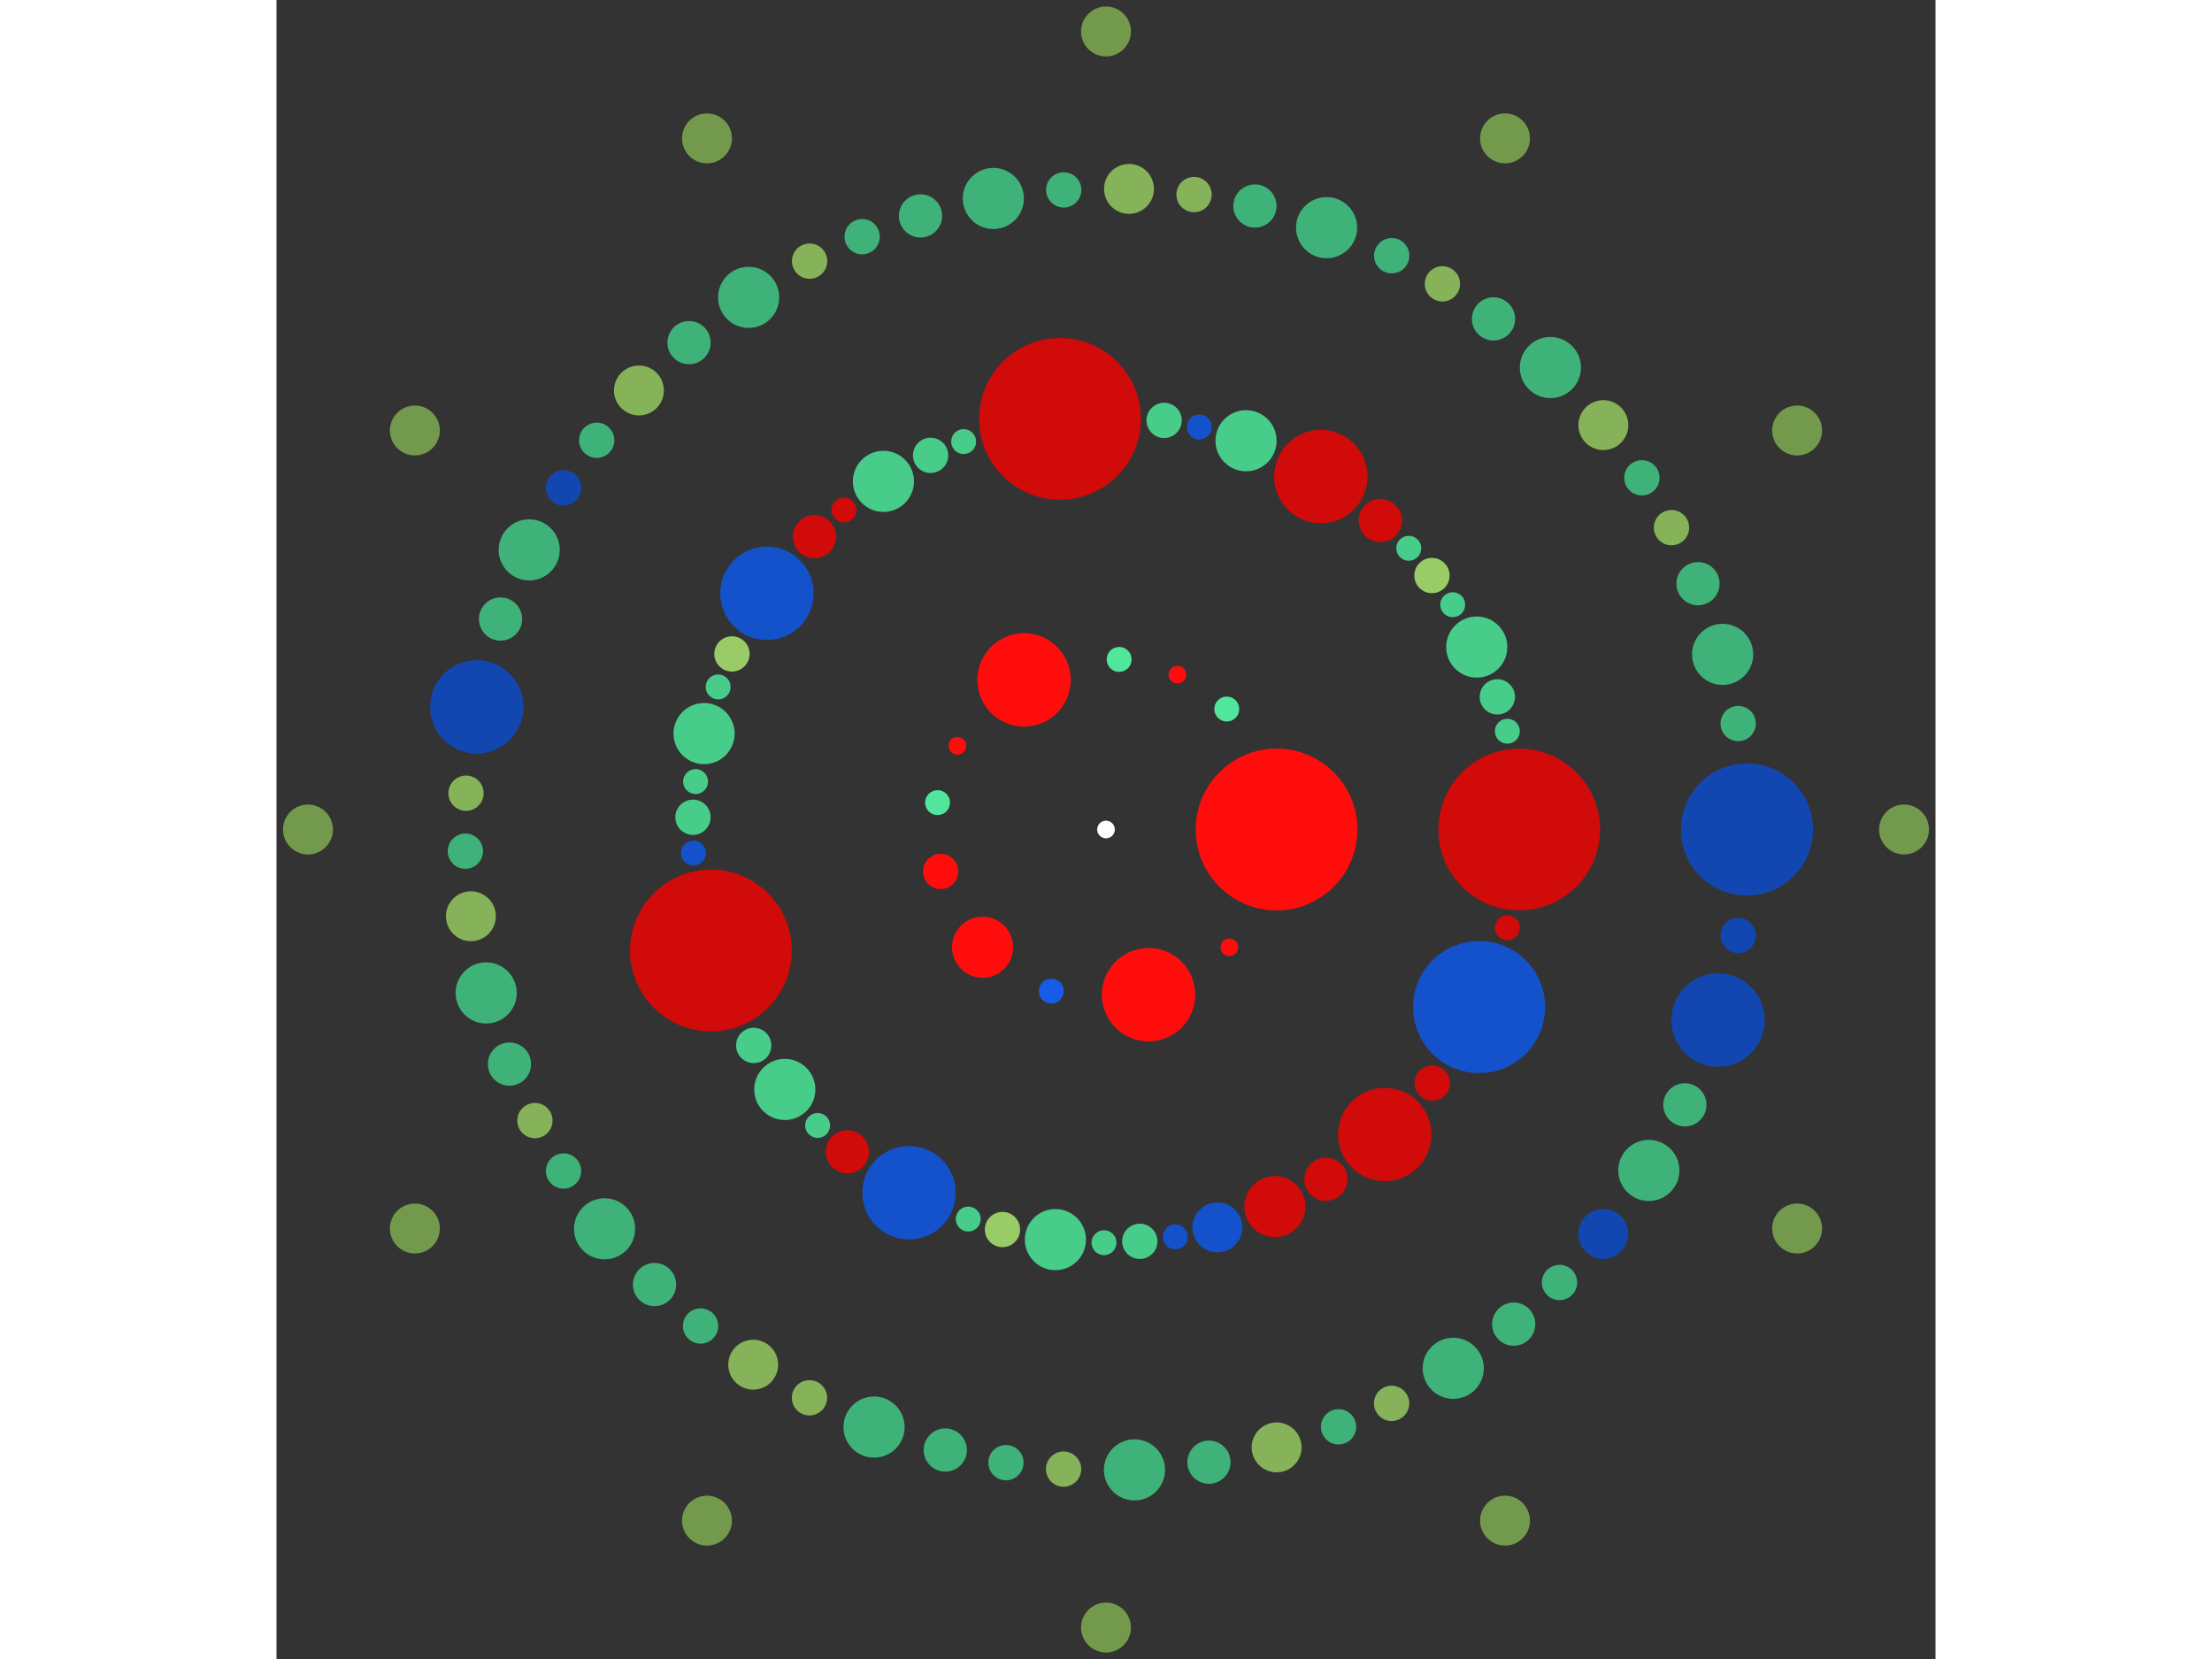 <svg xmlns="http://www.w3.org/2000/svg" viewBox="-94 -94 188 188" width="200" height="150">
<rect x="-94" y="-94" width="188" height="188" fill="#333333" stroke="none"/>
<circle cx="0" cy="0" r="1" fill="rgb(255,255,255)" />
<circle cx="19.33" cy="0" r="9.165" fill="rgb(255,13,13)" />
<circle cx="13.986" cy="13.343" r="1" fill="rgb(255,13,13)" />
<circle cx="4.824" cy="18.719" r="5.292" fill="rgb(255,13,13)" />
<circle cx="-6.194" cy="18.311" r="1.414" fill="rgb(23,92,230)" />
<circle cx="-13.987" cy="13.342" r="3.464" fill="rgb(255,13,13)" />
<circle cx="-18.737" cy="4.753" r="2" fill="rgb(255,13,13)" />
<circle cx="-19.089" cy="-3.045" r="1.414" fill="rgb(80,230,155)" />
<circle cx="-16.843" cy="-9.486" r="1" fill="rgb(255,13,13)" />
<circle cx="-9.288" cy="-16.953" r="5.292" fill="rgb(255,13,13)" />
<circle cx="1.491" cy="-19.273" r="1.414" fill="rgb(80,230,155)" />
<circle cx="8.092" cy="-17.555" r="1" fill="rgb(255,13,13)" />
<circle cx="13.686" cy="-13.651" r="1.414" fill="rgb(80,230,155)" />
<circle cx="46.826" cy="0" r="9.165" fill="rgb(209,10,10)" />
<circle cx="45.482" cy="11.137" r="1.414" fill="rgb(209,10,10)" />
<circle cx="42.282" cy="20.121" r="7.483" fill="rgb(20,82,204)" />
<circle cx="36.97" cy="28.738" r="2" fill="rgb(209,10,10)" />
<circle cx="31.589" cy="34.566" r="5.292" fill="rgb(209,10,10)" />
<circle cx="24.92" cy="39.644" r="2.449" fill="rgb(209,10,10)" />
<circle cx="19.14" cy="42.735" r="3.464" fill="rgb(209,10,10)" />
<circle cx="12.62" cy="45.093" r="2.828" fill="rgb(20,82,204)" />
<circle cx="7.853" cy="46.162" r="1.414" fill="rgb(20,82,204)" />
<circle cx="3.829" cy="46.669" r="2" fill="rgb(71,204,138)" />
<circle cx="-0.225" cy="46.825" r="1.414" fill="rgb(71,204,138)" />
<circle cx="-5.734" cy="46.473" r="3.464" fill="rgb(71,204,138)" />
<circle cx="-11.732" cy="45.332" r="2" fill="rgb(153,204,102)" />
<circle cx="-15.611" cy="44.147" r="1.414" fill="rgb(71,204,138)" />
<circle cx="-22.324" cy="41.162" r="5.292" fill="rgb(20,82,204)" />
<circle cx="-29.305" cy="36.522" r="2.449" fill="rgb(209,10,10)" />
<circle cx="-32.679" cy="33.537" r="1.414" fill="rgb(71,204,138)" />
<circle cx="-36.399" cy="29.458" r="3.464" fill="rgb(71,204,138)" />
<circle cx="-39.923" cy="24.471" r="2" fill="rgb(71,204,138)" />
<circle cx="-44.773" cy="13.711" r="9.165" fill="rgb(209,10,10)" />
<circle cx="-46.75" cy="2.669" r="1.414" fill="rgb(20,82,204)" />
<circle cx="-46.805" cy="-1.388" r="2" fill="rgb(71,204,138)" />
<circle cx="-46.509" cy="-5.433" r="1.414" fill="rgb(71,204,138)" />
<circle cx="-45.547" cy="-10.869" r="3.464" fill="rgb(71,204,138)" />
<circle cx="-43.951" cy="-16.153" r="1.414" fill="rgb(71,204,138)" />
<circle cx="-42.388" cy="-19.897" r="2" fill="rgb(153,204,102)" />
<circle cx="-38.422" cy="-26.766" r="5.292" fill="rgb(20,82,204)" />
<circle cx="-33.035" cy="-33.187" r="2.449" fill="rgb(209,10,10)" />
<circle cx="-29.692" cy="-36.208" r="1.414" fill="rgb(209,10,10)" />
<circle cx="-25.224" cy="-39.451" r="3.464" fill="rgb(71,204,138)" />
<circle cx="-19.877" cy="-42.398" r="2" fill="rgb(71,204,138)" />
<circle cx="-16.133" cy="-43.959" r="1.414" fill="rgb(71,204,138)" />
<circle cx="-5.215" cy="-46.535" r="9.165" fill="rgb(209,10,10)" />
<circle cx="6.587" cy="-46.36" r="2" fill="rgb(71,204,138)" />
<circle cx="10.575" cy="-45.616" r="1.414" fill="rgb(20,82,204)" />
<circle cx="15.87" cy="-44.055" r="3.464" fill="rgb(71,204,138)" />
<circle cx="24.345" cy="-40" r="5.292" fill="rgb(209,10,10)" />
<circle cx="31.086" cy="-35.019" r="2.449" fill="rgb(209,10,10)" />
<circle cx="34.308" cy="-31.869" r="1.414" fill="rgb(71,204,138)" />
<circle cx="36.937" cy="-28.78" r="2" fill="rgb(153,204,102)" />
<circle cx="39.29" cy="-25.475" r="1.414" fill="rgb(71,204,138)" />
<circle cx="42.015" cy="-20.674" r="3.464" fill="rgb(71,204,138)" />
<circle cx="44.347" cy="-15.032" r="2" fill="rgb(71,204,138)" />
<circle cx="45.482" cy="-11.137" r="1.414" fill="rgb(71,204,138)" />
<circle cx="72.639" cy="0" r="7.483" fill="rgb(18,71,178)" />
<circle cx="71.64" cy="12.008" r="2" fill="rgb(18,71,178)" />
<circle cx="69.354" cy="21.599" r="5.292" fill="rgb(18,71,178)" />
<circle cx="65.598" cy="31.2" r="2.449" fill="rgb(62,178,120)" />
<circle cx="61.513" cy="38.635" r="3.464" fill="rgb(62,178,120)" />
<circle cx="56.35" cy="45.838" r="2.828" fill="rgb(18,71,178)" />
<circle cx="51.395" cy="51.333" r="2" fill="rgb(62,178,120)" />
<circle cx="46.199" cy="56.054" r="2.449" fill="rgb(62,178,120)" />
<circle cx="39.349" cy="61.058" r="3.464" fill="rgb(62,178,120)" />
<circle cx="32.365" cy="65.031" r="2" fill="rgb(134,178,89)" />
<circle cx="26.356" cy="67.689" r="2" fill="rgb(62,178,120)" />
<circle cx="19.333" cy="70.019" r="2.828" fill="rgb(134,178,89)" />
<circle cx="11.666" cy="71.696" r="2.449" fill="rgb(62,178,120)" />
<circle cx="3.227" cy="72.568" r="3.464" fill="rgb(62,178,120)" />
<circle cx="-4.807" cy="72.48" r="2" fill="rgb(134,178,89)" />
<circle cx="-11.337" cy="71.749" r="2" fill="rgb(62,178,120)" />
<circle cx="-18.211" cy="70.32" r="2.449" fill="rgb(62,178,120)" />
<circle cx="-26.285" cy="67.717" r="3.464" fill="rgb(62,178,120)" />
<circle cx="-33.603" cy="64.4" r="2" fill="rgb(134,178,89)" />
<circle cx="-39.98" cy="60.647" r="2.828" fill="rgb(134,178,89)" />
<circle cx="-45.942" cy="56.266" r="2" fill="rgb(62,178,120)" />
<circle cx="-51.159" cy="51.568" r="2.449" fill="rgb(62,178,120)" />
<circle cx="-56.822" cy="45.251" r="3.464" fill="rgb(62,178,120)" />
<circle cx="-61.472" cy="38.699" r="2" fill="rgb(62,178,120)" />
<circle cx="-64.718" cy="32.986" r="2" fill="rgb(134,178,89)" />
<circle cx="-67.6" cy="26.584" r="2.449" fill="rgb(62,178,120)" />
<circle cx="-70.239" cy="18.521" r="3.464" fill="rgb(62,178,120)" />
<circle cx="-71.971" cy="9.83" r="2.828" fill="rgb(134,178,89)" />
<circle cx="-72.598" cy="2.457" r="2" fill="rgb(62,178,120)" />
<circle cx="-72.523" cy="-4.114" r="2" fill="rgb(134,178,89)" />
<circle cx="-71.298" cy="-13.897" r="5.292" fill="rgb(18,71,178)" />
<circle cx="-68.612" cy="-23.85" r="2.449" fill="rgb(62,178,120)" />
<circle cx="-65.364" cy="-31.687" r="3.464" fill="rgb(62,178,120)" />
<circle cx="-61.464" cy="-38.712" r="2" fill="rgb(18,71,178)" />
<circle cx="-57.714" cy="-44.108" r="2" fill="rgb(62,178,120)" />
<circle cx="-52.928" cy="-49.751" r="2.828" fill="rgb(134,178,89)" />
<circle cx="-47.251" cy="-55.171" r="2.449" fill="rgb(62,178,120)" />
<circle cx="-40.497" cy="-60.303" r="3.464" fill="rgb(62,178,120)" />
<circle cx="-33.589" cy="-64.407" r="2" fill="rgb(134,178,89)" />
<circle cx="-27.631" cy="-67.179" r="2" fill="rgb(62,178,120)" />
<circle cx="-21.017" cy="-69.532" r="2.449" fill="rgb(62,178,120)" />
<circle cx="-12.767" cy="-71.509" r="3.464" fill="rgb(62,178,120)" />
<circle cx="-4.792" cy="-72.481" r="2" fill="rgb(62,178,120)" />
<circle cx="2.607" cy="-72.593" r="2.828" fill="rgb(134,178,89)" />
<circle cx="9.978" cy="-71.951" r="2" fill="rgb(134,178,89)" />
<circle cx="16.877" cy="-70.652" r="2.449" fill="rgb(62,178,120)" />
<circle cx="24.999" cy="-68.202" r="3.464" fill="rgb(62,178,120)" />
<circle cx="32.379" cy="-65.024" r="2" fill="rgb(62,178,120)" />
<circle cx="38.122" cy="-61.832" r="2" fill="rgb(134,178,89)" />
<circle cx="43.913" cy="-57.863" r="2.449" fill="rgb(62,178,120)" />
<circle cx="50.36" cy="-52.348" r="3.464" fill="rgb(62,178,120)" />
<circle cx="56.36" cy="-45.826" r="2.828" fill="rgb(134,178,89)" />
<circle cx="60.729" cy="-39.855" r="2" fill="rgb(62,178,120)" />
<circle cx="64.083" cy="-34.204" r="2" fill="rgb(134,178,89)" />
<circle cx="67.085" cy="-27.857" r="2.449" fill="rgb(62,178,120)" />
<circle cx="69.876" cy="-19.846" r="3.464" fill="rgb(62,178,120)" />
<circle cx="71.64" cy="-12.008" r="2" fill="rgb(62,178,120)" />
<circle cx="90.434" cy="0" r="2.828" fill="rgb(115,153,76)" />
<circle cx="78.319" cy="45.217" r="2.828" fill="rgb(115,153,76)" />
<circle cx="45.217" cy="78.319" r="2.828" fill="rgb(115,153,76)" />
<circle cx="5.53751183354478e-15" cy="90.434" r="2.828" fill="rgb(115,153,76)" />
<circle cx="-45.217" cy="78.319" r="2.828" fill="rgb(115,153,76)" />
<circle cx="-78.319" cy="45.217" r="2.828" fill="rgb(115,153,76)" />
<circle cx="-90.434" cy="5.12359787507338e-14" r="2.828" fill="rgb(115,153,76)" />
<circle cx="-78.319" cy="-45.217" r="2.828" fill="rgb(115,153,76)" />
<circle cx="-45.217" cy="-78.319" r="2.828" fill="rgb(115,153,76)" />
<circle cx="-1.66125355006343e-14" cy="-90.434" r="2.828" fill="rgb(115,153,76)" />
<circle cx="45.217" cy="-78.319" r="2.828" fill="rgb(115,153,76)" />
<circle cx="78.319" cy="-45.217" r="2.828" fill="rgb(115,153,76)" /></svg>